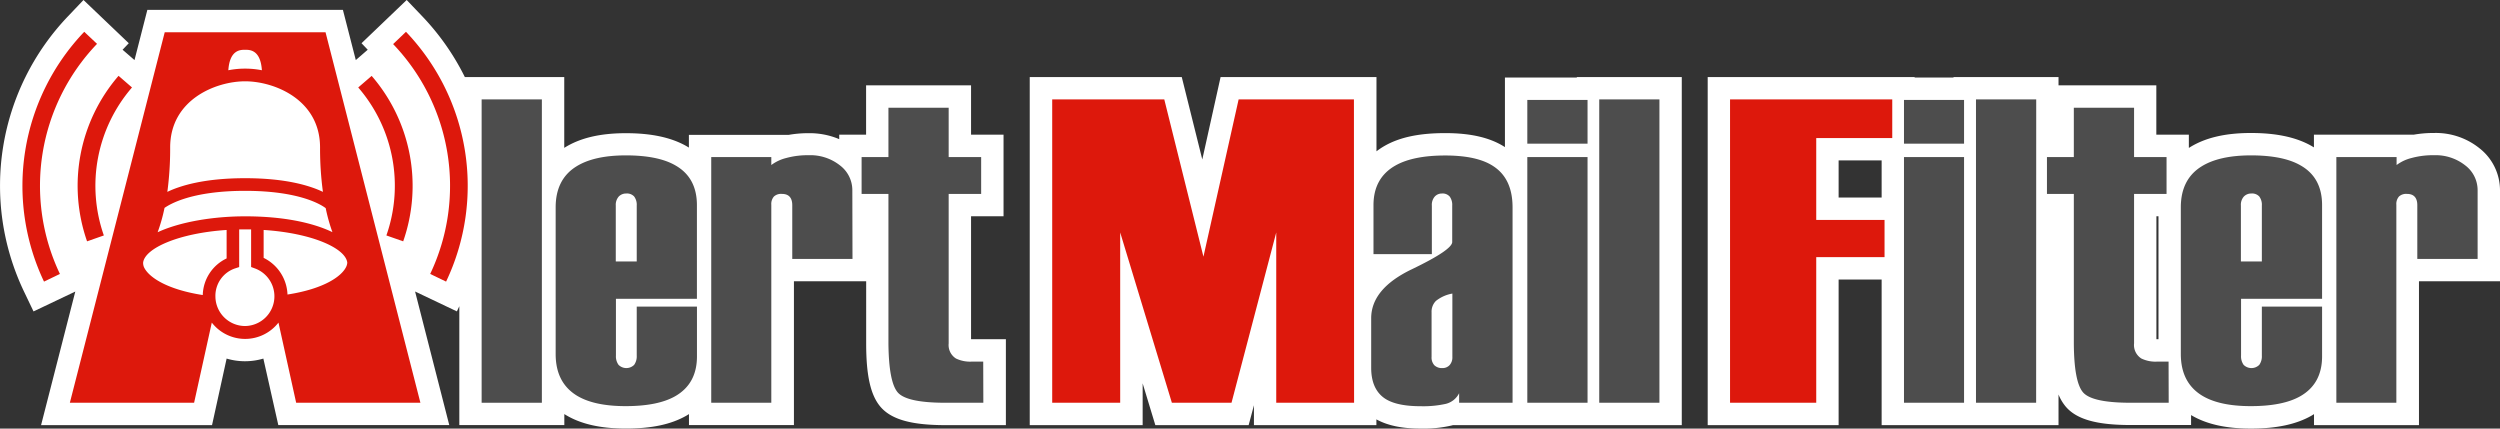 <svg xmlns="http://www.w3.org/2000/svg" viewBox="0 0 628.8 107.8"><rect x="0" y="0" width="628.8" height="107.8" fill="#333333" stroke="none"/><defs><style>.cls-1{fill:#fff;}.cls-2{fill:#4d4d4d;}.cls-3{fill:#dd180c;}</style></defs><g id="レイヤー_2" data-name="レイヤー 2"><g id="レイヤー_1-2" data-name="レイヤー 1"><g id="文字ロゴ白ふち"><path class="cls-1" d="M244.24,85.32V54.4h8.17V33.88h-8.17V21.46h-26.4V33.88h-6.76V35a19,19,0,0,0-7.67-1.5,28.21,28.21,0,0,0-5.08.43H173.27v3.19l-.67-.4c-3.87-2.17-8.83-3.22-15.17-3.22-6.5,0-11.57,1.2-15.51,3.69V19.39h-25A61.78,61.78,0,0,0,106.18,4.07L102.29,0,90.93,10.87l1.56,1.64-3,2.6L86.25,2.49H37.06L33.83,15.11l-3-2.6,1.56-1.64L21,0,17.13,4.07A61.69,61.69,0,0,0,6,73.25l2.43,5.08,10.51-5-8.61,33.6h43L57,90.19a16.26,16.26,0,0,0,9.24,0L70,106.92h43l-8.6-33.6,10.51,5,.62-1.3v29.9h26.41v-2.78l.1.07c3.85,2.41,8.89,3.58,15.41,3.58s11.41-1.07,15.24-3.27l.6-.37v2.77h26.4V70.75h18.17V86.4c0,8,1.09,12.92,3.54,15.85,2.71,3.23,7.76,4.68,16.36,4.68H253V85.32h-8.72Z"/><path class="cls-1" d="M396.61,19.5H378.52V37c-3.65-2.36-8.54-3.52-15-3.52s-11.41,1-15.31,3.24a18.28,18.28,0,0,0-2,1.34V19.39H307L302.4,40.11l-5.16-20.72H259v87.54h28.4V96.42l3.19,10.51h23.47l1.33-5v5h30.8v-1.45c2.8,1.55,6.46,2.32,11.13,2.32a31.13,31.13,0,0,0,7.83-.79l.29-.08H423V19.39h-26.4Z"/><path class="cls-1" d="M623.64,37.29a17.53,17.53,0,0,0-11.48-3.84,28.21,28.21,0,0,0-5.08.43H582v3.19l-.67-.4c-3.87-2.17-8.83-3.22-15.17-3.22-6.53,0-11.61,1.21-15.56,3.72l-.06,0V33.88h-8.18V21.46H517.76V19.39H491.35v.11h-9.78v-.11H429.52v87.54h32.93V70.31h10.82v36.62h44.49V99.22a11.25,11.25,0,0,0,1.77,3c2.71,3.23,7.75,4.68,16.35,4.68H551.1V104.4c3.81,2.28,8.74,3.4,15.08,3.4s11.41-1.07,15.24-3.27l.6-.37v2.77h26.4V70.75H628.8V47.9A13.43,13.43,0,0,0,623.64,37.29ZM473.27,49.69H462.45V40.34h10.82ZM542.9,85.32h-.52V54.4h.52Z"/><path class="cls-2" d="M136.29,101.3H121.14V25h15.15Z"/><path class="cls-2" d="M175.3,89.64q0,6.87-5.45,10-4.36,2.5-12.42,2.51T145,99.45q-5.23-3.27-5.24-10.36V52.15q0-7,5.13-10.24,4.46-2.83,12.53-2.83t12.42,2.5q5.44,3.06,5.45,10V75.15H154.92V89.44a3.61,3.61,0,0,0,.66,2.33,2.78,2.78,0,0,0,3.92,0,3.67,3.67,0,0,0,.65-2.33V77.11H175.3ZM160.15,65.77V51.7a3.46,3.46,0,0,0-.65-2.28,2.47,2.47,0,0,0-2-.75,2.56,2.56,0,0,0-1.86.75,3.14,3.14,0,0,0-.76,2.28V65.77Z"/><path class="cls-2" d="M214.42,65.12H199.27V51.63c0-1.9-.87-2.86-2.61-2.86a2.64,2.64,0,0,0-2,.66A2.83,2.83,0,0,0,194,51.5v49.8H178.89V39.51H194v2a10.46,10.46,0,0,1,3.76-1.77,20.4,20.4,0,0,1,5.61-.7,12,12,0,0,1,7.9,2.56,7.82,7.82,0,0,1,3.11,6.26Z"/><path class="cls-2" d="M247.33,101.3h-9.59q-9.81,0-12-2.67T223.46,86.4V48.77h-6.75V39.51h6.75V27.09h15.15V39.51h8.17v9.26h-8.17v37.6a4,4,0,0,0,1.85,3.81,8.23,8.23,0,0,0,4,.77h2.84Z"/><path class="cls-3" d="M340.58,101.3H321V58.47L309.75,101.3h-15l-13-42.83V101.3H264.65V25h28.19l9.85,39.56L311.54,25h29Z"/><path class="cls-2" d="M380.44,101.3H367V98.9a5.11,5.11,0,0,1-3.32,2.67,26,26,0,0,1-6.38.6q-6.75,0-9.59-2.4c-1.89-1.59-2.83-4-2.83-7.3V80.05q0-7.41,10.19-12.31t10.19-6.87V51.72a3.53,3.53,0,0,0-.64-2.29,2.37,2.37,0,0,0-1.92-.76,2.44,2.44,0,0,0-1.82.76,3.14,3.14,0,0,0-.74,2.29v12.2H345.46V51.61q0-6.87,5.56-10,4.47-2.51,12.53-2.5t12.1,2.72q4.8,3.16,4.79,10.35ZM365.3,89.75V73.84a9.1,9.1,0,0,0-4.14,1.85,3.82,3.82,0,0,0-1.09,2.83V89.75a2.88,2.88,0,0,0,.7,2.12,2.72,2.72,0,0,0,2,.71,2.4,2.4,0,0,0,1.8-.71A2.89,2.89,0,0,0,365.3,89.75Z"/><path class="cls-2" d="M399.3,36.13H384.15v-11H399.3Zm0,65.17H384.15V39.51H399.3Z"/><path class="cls-2" d="M417.38,101.3H402.24V25h15.14Z"/><path class="cls-3" d="M475.94,34.72H456.82V55.31H474v9.37H456.82V101.3H435.14V25h40.8Z"/><path class="cls-2" d="M494,36.13H478.89v-11H494Zm0,65.17H478.89V39.51H494Z"/><path class="cls-2" d="M512.13,101.3H497V25h15.15Z"/><path class="cls-2" d="M545.47,101.3h-9.59q-9.79,0-12-2.67T521.61,86.4V48.77h-6.76V39.51h6.76V27.09h15.15V39.51h8.17v9.26h-8.17v37.6a4,4,0,0,0,1.85,3.81,8.2,8.2,0,0,0,4,.77h2.83Z"/><path class="cls-2" d="M584.05,89.64q0,6.87-5.45,10-4.36,2.5-12.42,2.51t-12.43-2.72q-5.22-3.27-5.23-10.36V52.15q0-7,5.13-10.24,4.46-2.83,12.53-2.83t12.42,2.5q5.45,3.06,5.45,10V75.15H563.67V89.44a3.67,3.67,0,0,0,.65,2.33,2.79,2.79,0,0,0,3.93,0,3.67,3.67,0,0,0,.65-2.33V77.11h15.15ZM568.9,65.77V51.7a3.46,3.46,0,0,0-.65-2.28,2.47,2.47,0,0,0-2-.75,2.56,2.56,0,0,0-1.86.75,3.09,3.09,0,0,0-.76,2.28V65.77Z"/><path class="cls-2" d="M623.17,65.12H608V51.63c0-1.9-.87-2.86-2.61-2.86a2.64,2.64,0,0,0-2,.66,2.83,2.83,0,0,0-.66,2.07v49.8H587.64V39.51h15.15v2a10.46,10.46,0,0,1,3.76-1.77,20.35,20.35,0,0,1,5.61-.7,12,12,0,0,1,7.9,2.56,7.82,7.82,0,0,1,3.11,6.26Z"/><path class="cls-3" d="M24.43,11.05,21.19,8A56.09,56.09,0,0,0,11.07,70.83l4-1.93a51.57,51.57,0,0,1,9.32-57.85Z"/><path class="cls-3" d="M21.9,60.7l4.22-1.48A37.81,37.81,0,0,1,33.2,22l-3.38-2.93A42.3,42.3,0,0,0,21.9,60.7Z"/><path class="cls-3" d="M102.11,8l-3.23,3.09A51.57,51.57,0,0,1,108.2,68.9l4,1.93A56.07,56.07,0,0,0,102.11,8Z"/><path class="cls-3" d="M97.19,59.22l4.22,1.48a42.27,42.27,0,0,0-7.93-41.61L90.1,22a37.78,37.78,0,0,1,7.09,37.2Z"/><path class="cls-3" d="M41.43,8.12,17.57,101.3H48.82l4.45-20.16a10.62,10.62,0,0,0,16.77,0l4.45,20.16h31.25L81.88,8.12Zm20.22,4.4c1.19,0,3.88,0,4.22,5.15a21.92,21.92,0,0,0-8.44,0C57.78,12.52,60.46,12.52,61.65,12.52ZM42.8,37.09C42.8,25,54.37,20.45,61.65,20.45S80.5,25,80.5,37.09a82.14,82.14,0,0,0,.72,11.17c-3.28-1.57-9.32-3.44-19.57-3.44s-16.28,1.87-19.56,3.44A82.21,82.21,0,0,0,42.8,37.09ZM51,74.21c-9.21-1.43-13.74-4.61-14.81-7.07A2.76,2.76,0,0,1,36,66.06c.39-3.55,8.78-7.41,21-8.22V65A10.48,10.48,0,0,0,51,74.21ZM61.65,82a7.48,7.48,0,0,1-7.47-7.47,7.27,7.27,0,0,1,4.88-7l1.1-.36V57.7h3v9.46l1.05.39A7.47,7.47,0,0,1,61.65,82Zm25.7-16a2.76,2.76,0,0,1-.23,1c-1.06,2.45-5.58,5.65-14.81,7.08a10.71,10.71,0,0,0-6-9.22V57.84C78.67,58.64,87,62.51,87.35,66.09Zm-3.7-7.59c-4.88-2.37-12.28-4-22-4-8,0-16.33,1.38-22,4a42.43,42.43,0,0,0,1.73-6.12C42.64,51.42,48.07,48,61.65,48s19.05,3.43,20.27,4.35A42.36,42.36,0,0,0,83.65,58.5Z"/></g></g></g></svg>